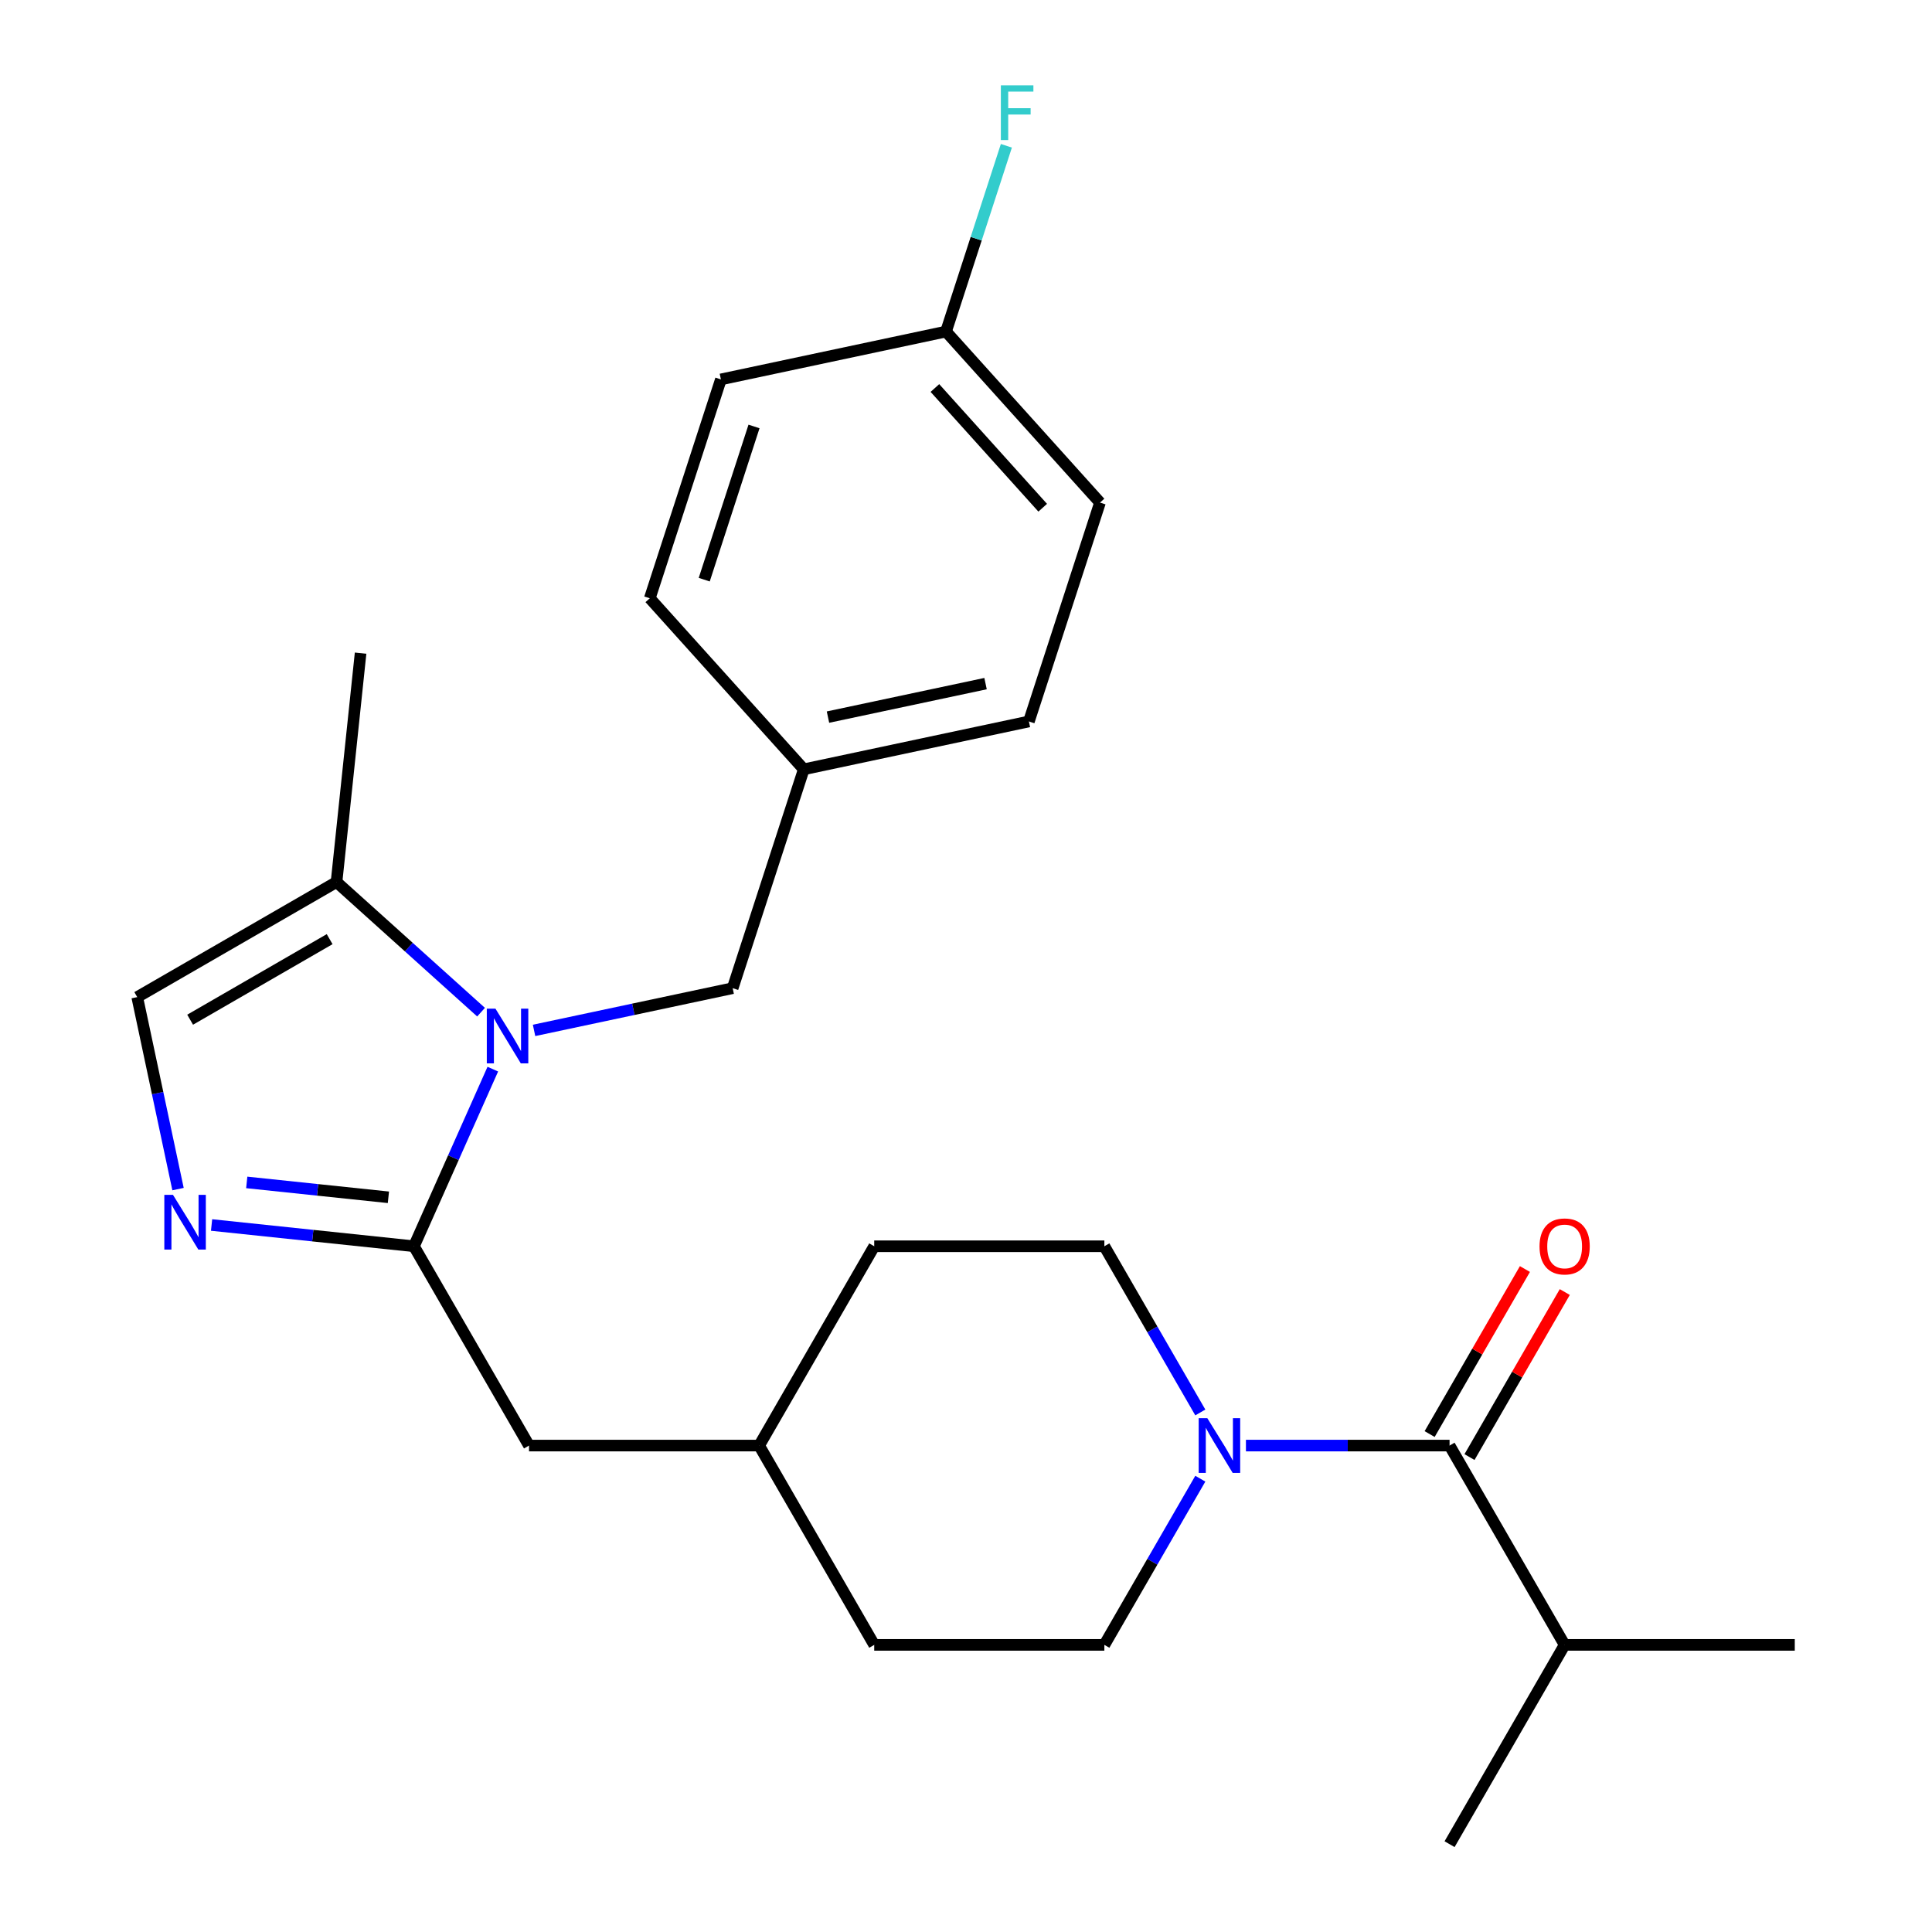 <?xml version='1.0' encoding='iso-8859-1'?>
<svg version='1.1' baseProfile='full'
              xmlns='http://www.w3.org/2000/svg'
                      xmlns:rdkit='http://www.rdkit.org/xml'
                      xmlns:xlink='http://www.w3.org/1999/xlink'
                  xml:space='preserve'
width='1000px' height='1000px' viewBox='0 0 1000 1000'>
<!-- END OF HEADER -->
<rect style='opacity:1.0;fill:#FFFFFF;stroke:none' width='1000' height='1000' x='0' y='0'> </rect>
<path class='bond-0' d='M 255.08,553.383 L 234.67,599.225' style='fill:none;fill-rule:evenodd;stroke:#0000FF;stroke-width:6px;stroke-linecap:butt;stroke-linejoin:miter;stroke-opacity:1' />
<path class='bond-0' d='M 234.67,599.225 L 214.26,645.066' style='fill:none;fill-rule:evenodd;stroke:#000000;stroke-width:6px;stroke-linecap:butt;stroke-linejoin:miter;stroke-opacity:1' />
<path class='bond-4' d='M 248.992,523.894 L 211.59,490.217' style='fill:none;fill-rule:evenodd;stroke:#0000FF;stroke-width:6px;stroke-linecap:butt;stroke-linejoin:miter;stroke-opacity:1' />
<path class='bond-4' d='M 211.59,490.217 L 174.187,456.54' style='fill:none;fill-rule:evenodd;stroke:#000000;stroke-width:6px;stroke-linecap:butt;stroke-linejoin:miter;stroke-opacity:1' />
<path class='bond-6' d='M 276.428,533.33 L 327.827,522.405' style='fill:none;fill-rule:evenodd;stroke:#0000FF;stroke-width:6px;stroke-linecap:butt;stroke-linejoin:miter;stroke-opacity:1' />
<path class='bond-6' d='M 327.827,522.405 L 379.226,511.479' style='fill:none;fill-rule:evenodd;stroke:#000000;stroke-width:6px;stroke-linecap:butt;stroke-linejoin:miter;stroke-opacity:1' />
<path class='bond-1' d='M 214.26,645.066 L 161.886,639.561' style='fill:none;fill-rule:evenodd;stroke:#000000;stroke-width:6px;stroke-linecap:butt;stroke-linejoin:miter;stroke-opacity:1' />
<path class='bond-1' d='M 161.886,639.561 L 109.512,634.056' style='fill:none;fill-rule:evenodd;stroke:#0000FF;stroke-width:6px;stroke-linecap:butt;stroke-linejoin:miter;stroke-opacity:1' />
<path class='bond-1' d='M 201.038,619.721 L 164.376,615.868' style='fill:none;fill-rule:evenodd;stroke:#000000;stroke-width:6px;stroke-linecap:butt;stroke-linejoin:miter;stroke-opacity:1' />
<path class='bond-1' d='M 164.376,615.868 L 127.714,612.015' style='fill:none;fill-rule:evenodd;stroke:#0000FF;stroke-width:6px;stroke-linecap:butt;stroke-linejoin:miter;stroke-opacity:1' />
<path class='bond-7' d='M 214.26,645.066 L 273.819,748.226' style='fill:none;fill-rule:evenodd;stroke:#000000;stroke-width:6px;stroke-linecap:butt;stroke-linejoin:miter;stroke-opacity:1' />
<path class='bond-25' d='M 92.151,615.477 L 81.589,565.788' style='fill:none;fill-rule:evenodd;stroke:#0000FF;stroke-width:6px;stroke-linecap:butt;stroke-linejoin:miter;stroke-opacity:1' />
<path class='bond-25' d='M 81.589,565.788 L 71.028,516.099' style='fill:none;fill-rule:evenodd;stroke:#000000;stroke-width:6px;stroke-linecap:butt;stroke-linejoin:miter;stroke-opacity:1' />
<path class='bond-2' d='M 621.281,765.364 L 596.449,808.375' style='fill:none;fill-rule:evenodd;stroke:#0000FF;stroke-width:6px;stroke-linecap:butt;stroke-linejoin:miter;stroke-opacity:1' />
<path class='bond-2' d='M 596.449,808.375 L 571.616,851.386' style='fill:none;fill-rule:evenodd;stroke:#000000;stroke-width:6px;stroke-linecap:butt;stroke-linejoin:miter;stroke-opacity:1' />
<path class='bond-3' d='M 644.894,748.226 L 697.594,748.226' style='fill:none;fill-rule:evenodd;stroke:#0000FF;stroke-width:6px;stroke-linecap:butt;stroke-linejoin:miter;stroke-opacity:1' />
<path class='bond-3' d='M 697.594,748.226 L 750.294,748.226' style='fill:none;fill-rule:evenodd;stroke:#000000;stroke-width:6px;stroke-linecap:butt;stroke-linejoin:miter;stroke-opacity:1' />
<path class='bond-27' d='M 621.281,731.088 L 596.449,688.077' style='fill:none;fill-rule:evenodd;stroke:#0000FF;stroke-width:6px;stroke-linecap:butt;stroke-linejoin:miter;stroke-opacity:1' />
<path class='bond-27' d='M 596.449,688.077 L 571.616,645.066' style='fill:none;fill-rule:evenodd;stroke:#000000;stroke-width:6px;stroke-linecap:butt;stroke-linejoin:miter;stroke-opacity:1' />
<path class='bond-8' d='M 760.61,754.182 L 785.269,711.471' style='fill:none;fill-rule:evenodd;stroke:#000000;stroke-width:6px;stroke-linecap:butt;stroke-linejoin:miter;stroke-opacity:1' />
<path class='bond-8' d='M 785.269,711.471 L 809.929,668.76' style='fill:none;fill-rule:evenodd;stroke:#FF0000;stroke-width:6px;stroke-linecap:butt;stroke-linejoin:miter;stroke-opacity:1' />
<path class='bond-8' d='M 739.978,742.27 L 764.637,699.559' style='fill:none;fill-rule:evenodd;stroke:#000000;stroke-width:6px;stroke-linecap:butt;stroke-linejoin:miter;stroke-opacity:1' />
<path class='bond-8' d='M 764.637,699.559 L 789.297,656.848' style='fill:none;fill-rule:evenodd;stroke:#FF0000;stroke-width:6px;stroke-linecap:butt;stroke-linejoin:miter;stroke-opacity:1' />
<path class='bond-11' d='M 750.294,748.226 L 809.854,851.386' style='fill:none;fill-rule:evenodd;stroke:#000000;stroke-width:6px;stroke-linecap:butt;stroke-linejoin:miter;stroke-opacity:1' />
<path class='bond-5' d='M 174.187,456.54 L 71.028,516.099' style='fill:none;fill-rule:evenodd;stroke:#000000;stroke-width:6px;stroke-linecap:butt;stroke-linejoin:miter;stroke-opacity:1' />
<path class='bond-5' d='M 170.625,486.105 L 98.413,527.797' style='fill:none;fill-rule:evenodd;stroke:#000000;stroke-width:6px;stroke-linecap:butt;stroke-linejoin:miter;stroke-opacity:1' />
<path class='bond-22' d='M 174.187,456.54 L 186.639,338.073' style='fill:none;fill-rule:evenodd;stroke:#000000;stroke-width:6px;stroke-linecap:butt;stroke-linejoin:miter;stroke-opacity:1' />
<path class='bond-12' d='M 379.226,511.479 L 416.035,398.191' style='fill:none;fill-rule:evenodd;stroke:#000000;stroke-width:6px;stroke-linecap:butt;stroke-linejoin:miter;stroke-opacity:1' />
<path class='bond-14' d='M 273.819,748.226 L 392.938,748.226' style='fill:none;fill-rule:evenodd;stroke:#000000;stroke-width:6px;stroke-linecap:butt;stroke-linejoin:miter;stroke-opacity:1' />
<path class='bond-9' d='M 571.616,851.386 L 452.497,851.386' style='fill:none;fill-rule:evenodd;stroke:#000000;stroke-width:6px;stroke-linecap:butt;stroke-linejoin:miter;stroke-opacity:1' />
<path class='bond-10' d='M 571.616,645.066 L 452.497,645.066' style='fill:none;fill-rule:evenodd;stroke:#000000;stroke-width:6px;stroke-linecap:butt;stroke-linejoin:miter;stroke-opacity:1' />
<path class='bond-23' d='M 809.854,851.386 L 928.972,851.386' style='fill:none;fill-rule:evenodd;stroke:#000000;stroke-width:6px;stroke-linecap:butt;stroke-linejoin:miter;stroke-opacity:1' />
<path class='bond-24' d='M 809.854,851.386 L 750.294,954.545' style='fill:none;fill-rule:evenodd;stroke:#000000;stroke-width:6px;stroke-linecap:butt;stroke-linejoin:miter;stroke-opacity:1' />
<path class='bond-18' d='M 416.035,398.191 L 336.329,309.668' style='fill:none;fill-rule:evenodd;stroke:#000000;stroke-width:6px;stroke-linecap:butt;stroke-linejoin:miter;stroke-opacity:1' />
<path class='bond-19' d='M 416.035,398.191 L 532.551,373.425' style='fill:none;fill-rule:evenodd;stroke:#000000;stroke-width:6px;stroke-linecap:butt;stroke-linejoin:miter;stroke-opacity:1' />
<path class='bond-19' d='M 428.559,371.173 L 510.12,353.836' style='fill:none;fill-rule:evenodd;stroke:#000000;stroke-width:6px;stroke-linecap:butt;stroke-linejoin:miter;stroke-opacity:1' />
<path class='bond-13' d='M 489.655,171.613 L 569.361,260.136' style='fill:none;fill-rule:evenodd;stroke:#000000;stroke-width:6px;stroke-linecap:butt;stroke-linejoin:miter;stroke-opacity:1' />
<path class='bond-13' d='M 483.906,200.833 L 539.7,262.799' style='fill:none;fill-rule:evenodd;stroke:#000000;stroke-width:6px;stroke-linecap:butt;stroke-linejoin:miter;stroke-opacity:1' />
<path class='bond-17' d='M 489.655,171.613 L 505.275,123.538' style='fill:none;fill-rule:evenodd;stroke:#000000;stroke-width:6px;stroke-linecap:butt;stroke-linejoin:miter;stroke-opacity:1' />
<path class='bond-17' d='M 505.275,123.538 L 520.896,75.463' style='fill:none;fill-rule:evenodd;stroke:#33CCCC;stroke-width:6px;stroke-linecap:butt;stroke-linejoin:miter;stroke-opacity:1' />
<path class='bond-26' d='M 489.655,171.613 L 373.139,196.38' style='fill:none;fill-rule:evenodd;stroke:#000000;stroke-width:6px;stroke-linecap:butt;stroke-linejoin:miter;stroke-opacity:1' />
<path class='bond-15' d='M 392.938,748.226 L 452.497,645.066' style='fill:none;fill-rule:evenodd;stroke:#000000;stroke-width:6px;stroke-linecap:butt;stroke-linejoin:miter;stroke-opacity:1' />
<path class='bond-16' d='M 392.938,748.226 L 452.497,851.386' style='fill:none;fill-rule:evenodd;stroke:#000000;stroke-width:6px;stroke-linecap:butt;stroke-linejoin:miter;stroke-opacity:1' />
<path class='bond-21' d='M 336.329,309.668 L 373.139,196.38' style='fill:none;fill-rule:evenodd;stroke:#000000;stroke-width:6px;stroke-linecap:butt;stroke-linejoin:miter;stroke-opacity:1' />
<path class='bond-21' d='M 364.509,300.037 L 390.275,220.735' style='fill:none;fill-rule:evenodd;stroke:#000000;stroke-width:6px;stroke-linecap:butt;stroke-linejoin:miter;stroke-opacity:1' />
<path class='bond-20' d='M 532.551,373.425 L 569.361,260.136' style='fill:none;fill-rule:evenodd;stroke:#000000;stroke-width:6px;stroke-linecap:butt;stroke-linejoin:miter;stroke-opacity:1' />
<path  class='atom-0' d='M 256.45 522.086
L 265.73 537.086
Q 266.65 538.566, 268.13 541.246
Q 269.61 543.926, 269.69 544.086
L 269.69 522.086
L 273.45 522.086
L 273.45 550.406
L 269.57 550.406
L 259.61 534.006
Q 258.45 532.086, 257.21 529.886
Q 256.01 527.686, 255.65 527.006
L 255.65 550.406
L 251.97 550.406
L 251.97 522.086
L 256.45 522.086
' fill='#0000FF'/>
<path  class='atom-2' d='M 89.534 618.455
L 98.814 633.455
Q 99.734 634.935, 101.214 637.615
Q 102.694 640.295, 102.774 640.455
L 102.774 618.455
L 106.534 618.455
L 106.534 646.775
L 102.654 646.775
L 92.694 630.375
Q 91.534 628.455, 90.294 626.255
Q 89.094 624.055, 88.734 623.375
L 88.734 646.775
L 85.054 646.775
L 85.054 618.455
L 89.534 618.455
' fill='#0000FF'/>
<path  class='atom-3' d='M 624.916 734.066
L 634.196 749.066
Q 635.116 750.546, 636.596 753.226
Q 638.076 755.906, 638.156 756.066
L 638.156 734.066
L 641.916 734.066
L 641.916 762.386
L 638.036 762.386
L 628.076 745.986
Q 626.916 744.066, 625.676 741.866
Q 624.476 739.666, 624.116 738.986
L 624.116 762.386
L 620.436 762.386
L 620.436 734.066
L 624.916 734.066
' fill='#0000FF'/>
<path  class='atom-9' d='M 796.854 645.146
Q 796.854 638.346, 800.214 634.546
Q 803.574 630.746, 809.854 630.746
Q 816.134 630.746, 819.494 634.546
Q 822.854 638.346, 822.854 645.146
Q 822.854 652.026, 819.454 655.946
Q 816.054 659.826, 809.854 659.826
Q 803.614 659.826, 800.214 655.946
Q 796.854 652.066, 796.854 645.146
M 809.854 656.626
Q 814.174 656.626, 816.494 653.746
Q 818.854 650.826, 818.854 645.146
Q 818.854 639.586, 816.494 636.786
Q 814.174 633.946, 809.854 633.946
Q 805.534 633.946, 803.174 636.746
Q 800.854 639.546, 800.854 645.146
Q 800.854 650.866, 803.174 653.746
Q 805.534 656.626, 809.854 656.626
' fill='#FF0000'/>
<path  class='atom-18' d='M 518.044 44.165
L 534.884 44.165
L 534.884 47.405
L 521.844 47.405
L 521.844 56.005
L 533.444 56.005
L 533.444 59.285
L 521.844 59.285
L 521.844 72.485
L 518.044 72.485
L 518.044 44.165
' fill='#33CCCC'/>
</svg>

